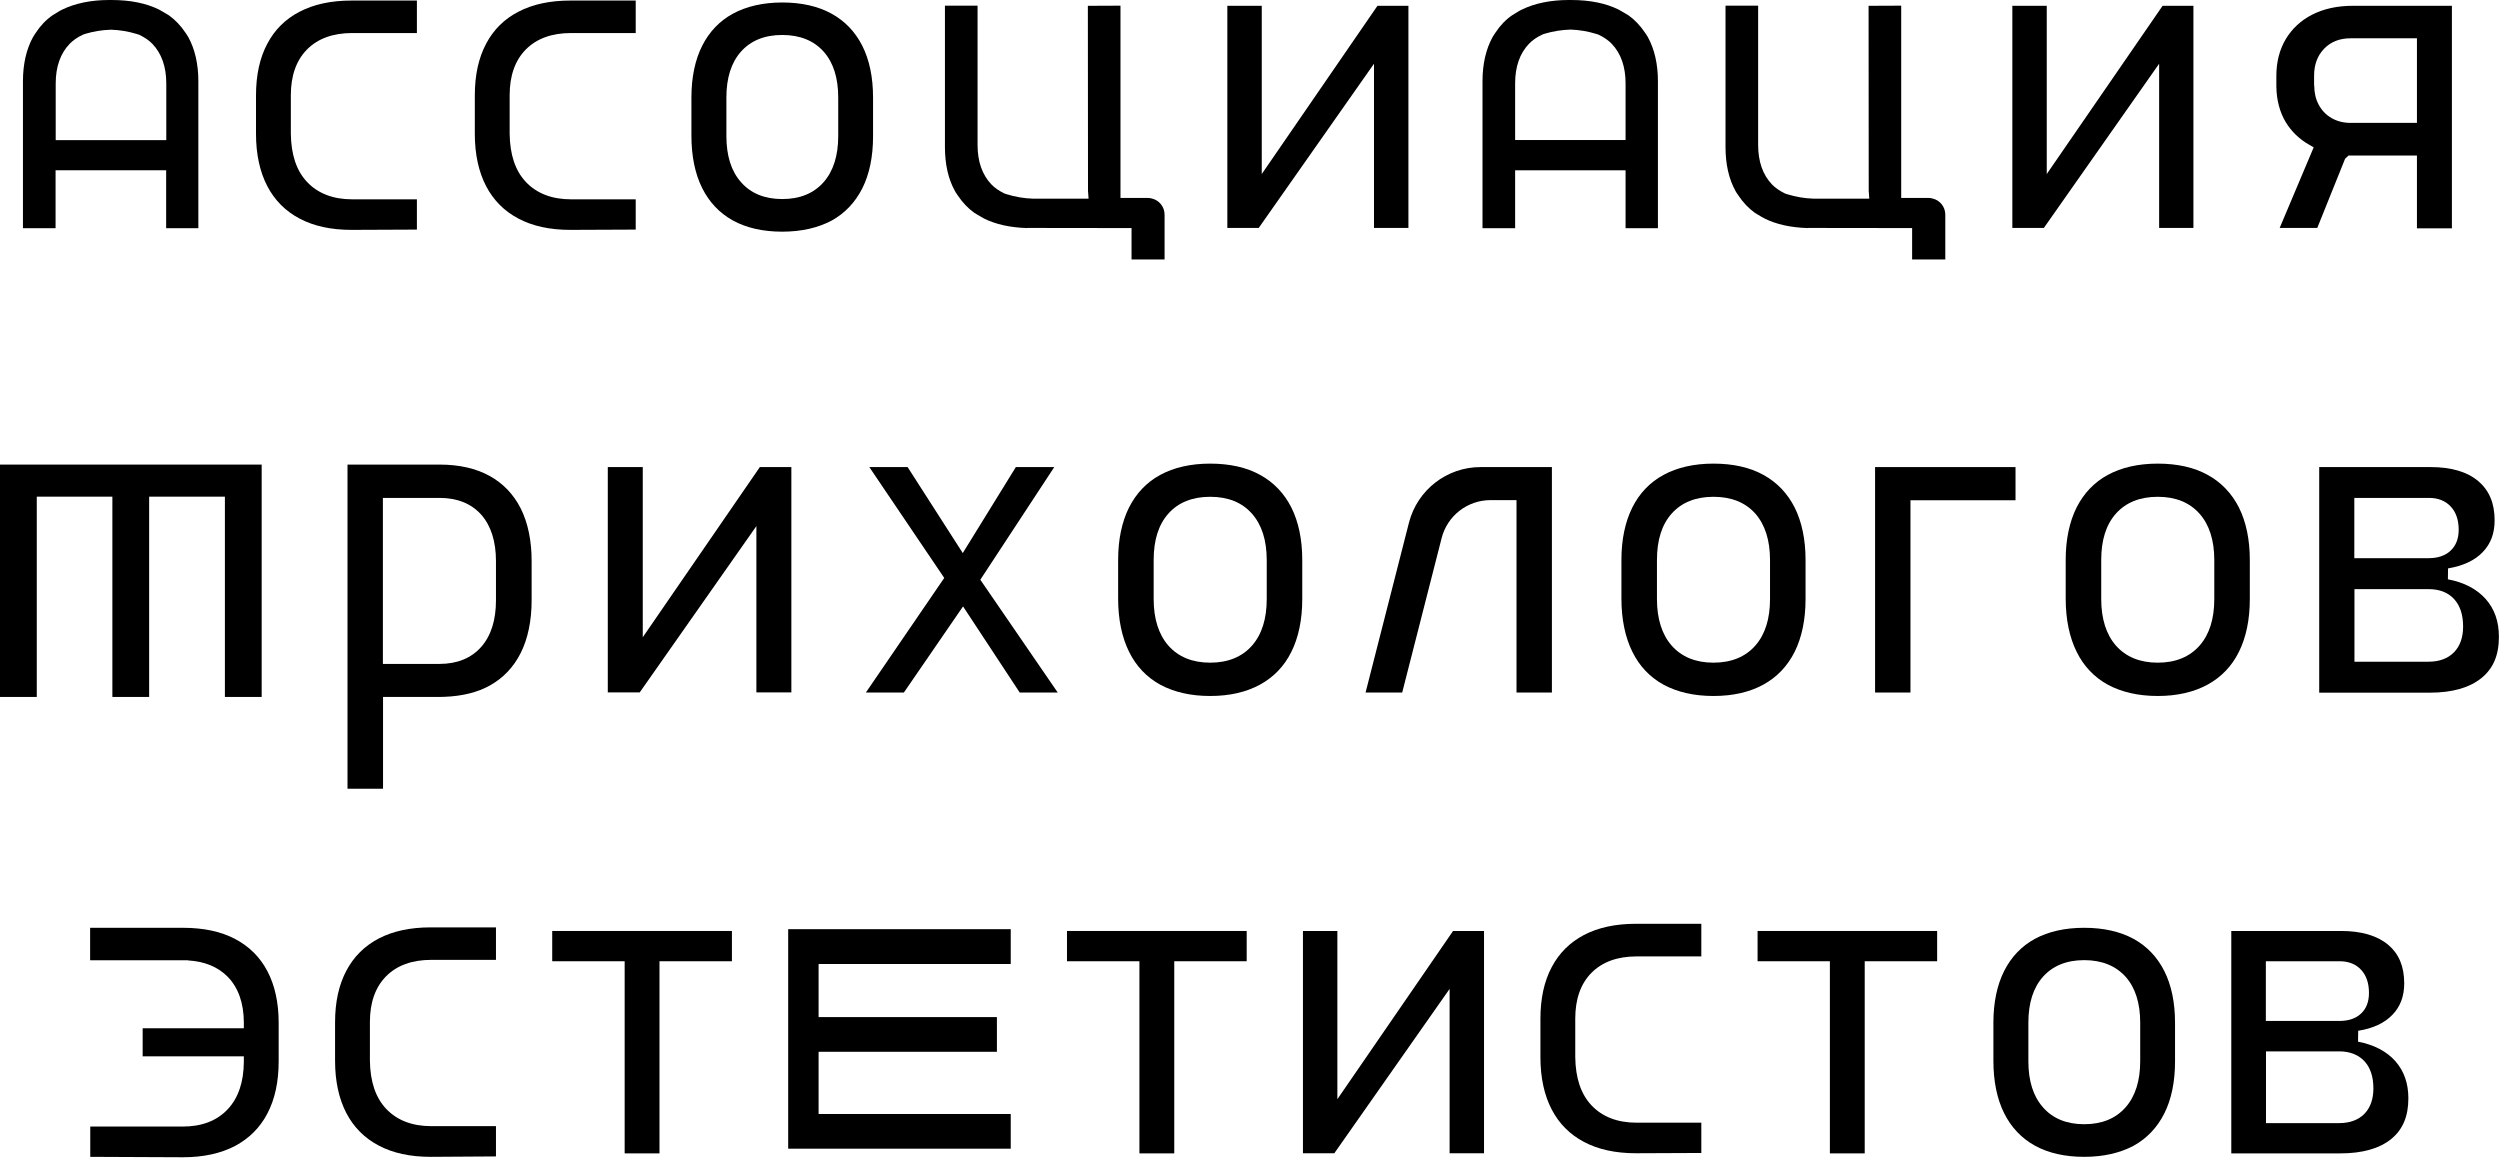 <?xml version="1.0" encoding="UTF-8"?> <svg xmlns="http://www.w3.org/2000/svg" width="641" height="297" viewBox="0 0 641 297" fill="none"> <path d="M202.09 294.523V238.241H259.152V247.172H209.887V260.782H255.607V269.678H209.887V285.627H259.152V294.523H202.09Z" fill="black"></path> <path d="M160.162 295.727V246.463H141.59V238.701H187.665V246.463H169.093V295.727H160.162Z" fill="black"></path> <path d="M292.148 295.727V246.463H273.576V238.701H319.651V246.463H301.079V295.727H292.148Z" fill="black"></path> <path d="M469.181 295.727V246.463H450.645V238.701H496.684V246.463H478.112V295.727H469.181Z" fill="black"></path> <path d="M371.68 295.692V253.552L342.121 295.692H334.076V238.701H342.901V281.834L372.566 238.701H380.505V295.692H371.68Z" fill="black"></path> <path d="M534.394 296.614C529.467 296.614 525.214 295.657 521.741 293.743C518.338 291.864 515.68 289.065 513.873 285.449C512.03 281.764 511.108 277.227 511.108 271.982V262.235C511.108 257.061 512.03 252.595 513.873 248.944C515.68 245.365 518.303 242.6 521.741 240.722C525.214 238.843 529.467 237.886 534.394 237.886C539.32 237.886 543.573 238.843 547.046 240.722C550.449 242.6 553.107 245.365 554.914 248.944C556.757 252.595 557.679 257.061 557.679 262.235V272.159C557.679 277.369 556.757 281.87 554.914 285.52C553.107 289.1 550.449 291.9 547.046 293.778C543.573 295.621 539.32 296.614 534.394 296.614ZM534.394 246.18C529.857 246.18 526.313 247.633 523.796 250.468C521.316 253.268 520.075 257.202 520.075 262.2V272.123C520.075 277.121 521.316 281.09 523.796 283.89C526.313 286.796 529.893 288.249 534.394 288.249C538.93 288.249 542.474 286.796 545.026 283.89C547.507 281.055 548.748 277.085 548.748 272.123V262.2C548.748 257.202 547.507 253.268 545.026 250.468C542.474 247.633 538.93 246.18 534.394 246.18Z" fill="black"></path> <path d="M572.104 295.727V238.701H600.281C605.49 238.701 609.531 239.906 612.331 242.246C615.095 244.585 616.442 247.81 616.442 252.134C616.442 255.43 615.45 258.088 613.429 260.179C611.409 262.306 608.432 263.688 604.64 264.291L604.604 267.09C608.716 267.87 611.941 269.571 614.174 272.088C616.407 274.64 617.505 277.758 617.505 281.622C617.505 286.265 616.052 289.632 613.11 292.042C610.098 294.487 605.703 295.727 600.068 295.727H572.104V295.727ZM581 287.966H599.784C602.513 287.966 604.675 287.151 606.235 285.591C607.759 283.996 608.538 281.834 608.538 279.07C608.538 276.057 607.759 273.753 606.27 272.123C604.711 270.457 602.549 269.571 599.784 269.571H581V287.966ZM581 261.774H599.784C602.159 261.774 604.037 261.136 605.349 259.896C606.731 258.62 607.404 256.848 607.404 254.579C607.404 252.099 606.731 250.114 605.42 248.696C604.073 247.208 602.194 246.463 599.855 246.463H580.965V261.774H581Z" fill="black"></path> <path d="M23.144 296.614V288.852H46.819C51.745 288.852 55.644 287.363 58.408 284.386C61.102 281.515 62.484 277.44 62.52 272.265V270.847H36.576V263.653H62.52V262.235C62.52 257.202 61.102 253.233 58.373 250.433C55.892 247.916 52.454 246.499 48.201 246.251V246.215H23.108V237.886C23.108 237.886 46.819 237.886 46.854 237.886C52.206 237.886 56.672 238.843 60.287 240.757C63.867 242.636 66.666 245.4 68.545 248.98C70.459 252.595 71.451 257.061 71.451 262.235V272.088C71.451 277.333 70.494 281.834 68.545 285.52C66.666 289.135 63.867 291.9 60.287 293.814C56.636 295.728 52.171 296.72 46.961 296.72H46.996L23.144 296.614Z" fill="black"></path> <path d="M110.402 296.614C105.192 296.614 100.726 295.657 97.075 293.707C93.496 291.829 90.696 289.029 88.817 285.414C86.904 281.763 85.911 277.227 85.911 271.981V262.129C85.911 256.954 86.868 252.524 88.817 248.873C90.696 245.294 93.496 242.529 97.075 240.651C100.726 238.737 105.192 237.78 110.402 237.78H127.166V246.109H110.579C105.652 246.109 101.754 247.526 98.989 250.326C96.225 253.126 94.843 257.06 94.843 262.058V271.911C94.913 277.333 96.296 281.409 98.989 284.28C101.754 287.222 105.652 288.745 110.579 288.745H127.166V296.507L110.402 296.614Z" fill="black"></path> <path d="M419.455 295.693C414.245 295.693 409.78 294.736 406.129 292.786C402.55 290.908 399.75 288.108 397.871 284.493C395.957 280.842 394.965 276.306 394.965 271.06V261.207C394.965 256.033 395.922 251.603 397.871 247.952C399.75 244.373 402.55 241.608 406.129 239.73C409.78 237.816 414.245 236.859 419.455 236.859H436.219V245.223H419.633C414.706 245.223 410.808 246.641 408.043 249.441C405.279 252.241 403.896 256.175 403.896 261.172V271.025C403.967 276.447 405.349 280.523 408.043 283.394C410.808 286.336 414.706 287.86 419.633 287.86H436.219V295.622L419.455 295.693Z" fill="black"></path> <path d="M193.938 177.529V134.892L164.025 177.529H155.838V119.759H164.805V163.388L194.824 119.759H202.905V177.529H193.938Z" fill="black"></path> <path d="M261.455 177.564L246.924 155.484L231.755 177.564H222.008L242.104 148.183L222.894 119.759H232.712L246.853 141.803L260.463 119.759H270.316L251.354 148.644L271.202 177.564H261.455Z" fill="black"></path> <path d="M310.294 178.45C305.297 178.45 301.009 177.458 297.464 175.544C293.991 173.63 291.297 170.795 289.49 167.109C287.647 163.388 286.69 158.78 286.69 153.464V143.575C286.69 138.33 287.647 133.794 289.49 130.108C291.333 126.493 293.991 123.657 297.464 121.779C300.973 119.865 305.297 118.872 310.294 118.872C315.292 118.872 319.616 119.829 323.124 121.779C326.598 123.693 329.256 126.493 331.099 130.108C332.942 133.794 333.899 138.33 333.899 143.575V153.606C333.899 158.886 332.942 163.458 331.099 167.144C329.291 170.795 326.598 173.595 323.124 175.509C319.58 177.458 315.292 178.45 310.294 178.45ZM310.294 127.378C305.722 127.378 302.107 128.832 299.556 131.702C297.039 134.538 295.799 138.507 295.799 143.575V153.606C295.799 158.638 297.075 162.679 299.556 165.514C302.107 168.42 305.722 169.909 310.294 169.909C314.866 169.909 318.482 168.42 321.033 165.514C323.55 162.643 324.79 158.638 324.79 153.606V143.575C324.79 138.543 323.514 134.538 320.998 131.702C318.481 128.832 314.866 127.378 310.294 127.378Z" fill="black"></path> <path d="M388.834 177.564V128.229H382.206C376.252 128.229 371.077 132.234 369.624 138.011L359.523 177.564H350.131L361.26 134.006C363.422 125.606 370.971 119.759 379.619 119.759H397.907V177.564H388.834Z" fill="black"></path> <path d="M439.339 178.45C434.341 178.45 430.053 177.458 426.509 175.544C423.035 173.63 420.342 170.795 418.534 167.109C416.691 163.388 415.734 158.78 415.734 153.464V143.575C415.734 138.33 416.691 133.794 418.534 130.108C420.342 126.493 423.035 123.657 426.509 121.779C430.017 119.865 434.341 118.872 439.339 118.872C444.336 118.872 448.66 119.829 452.169 121.779C455.642 123.693 458.3 126.493 460.143 130.108C461.986 133.794 462.943 138.33 462.943 143.575V153.606C462.943 158.886 461.986 163.423 460.143 167.144C458.3 170.795 455.642 173.595 452.169 175.509C448.66 177.458 444.336 178.45 439.339 178.45ZM439.339 127.378C434.767 127.378 431.152 128.832 428.6 131.702C426.083 134.538 424.843 138.507 424.843 143.575V153.606C424.843 158.638 426.119 162.679 428.6 165.514C431.152 168.42 434.767 169.909 439.339 169.909C443.911 169.909 447.526 168.42 450.078 165.514C452.594 162.643 453.834 158.638 453.834 153.606V143.575C453.834 138.543 452.558 134.538 450.078 131.702C447.526 128.832 443.911 127.378 439.339 127.378Z" fill="black"></path> <path d="M480.77 177.564V119.759H516.779V128.265H489.843V177.564H480.77Z" fill="black"></path> <path d="M553.249 178.45C548.251 178.45 543.963 177.458 540.419 175.544C536.945 173.63 534.252 170.795 532.444 167.109C530.601 163.388 529.644 158.78 529.644 153.464V143.575C529.644 138.33 530.601 133.794 532.444 130.108C534.287 126.493 536.945 123.657 540.419 121.779C543.927 119.865 548.251 118.872 553.249 118.872C558.246 118.872 562.57 119.829 566.079 121.779C569.552 123.693 572.21 126.493 574.053 130.108C575.896 133.794 576.853 138.33 576.853 143.575V153.606C576.853 158.886 575.896 163.458 574.053 167.144C572.246 170.795 569.552 173.595 566.079 175.509C562.534 177.458 558.211 178.45 553.249 178.45ZM553.249 127.378C548.677 127.378 545.062 128.832 542.51 131.702C539.993 134.538 538.753 138.507 538.753 143.575V153.606C538.753 158.638 540.029 162.679 542.51 165.514C545.062 168.42 548.677 169.909 553.249 169.909C557.821 169.909 561.436 168.42 563.988 165.514C566.504 162.643 567.744 158.638 567.744 153.606V143.575C567.744 138.543 566.469 134.538 563.952 131.702C561.4 128.832 557.821 127.378 553.249 127.378Z" fill="black"></path> <path d="M594.645 177.564V119.759H623.211C628.492 119.759 632.604 120.964 635.439 123.374C638.239 125.748 639.621 129.044 639.621 133.404C639.621 136.771 638.629 139.429 636.573 141.555C634.517 143.717 631.505 145.099 627.677 145.737L627.642 148.537C631.824 149.317 635.084 151.054 637.353 153.606C639.621 156.193 640.72 159.347 640.72 163.281C640.72 167.995 639.267 171.397 636.254 173.843C633.206 176.324 628.74 177.6 623.034 177.6H594.645V177.564ZM603.683 169.661H622.68C625.444 169.661 627.642 168.846 629.201 167.251C630.761 165.656 631.54 163.423 631.54 160.659C631.54 157.611 630.761 155.271 629.237 153.606C627.677 151.904 625.48 151.054 622.68 151.054H603.683V169.661ZM603.683 143.115H622.68C625.054 143.115 626.968 142.477 628.315 141.201C629.697 139.925 630.406 138.118 630.406 135.849C630.406 133.333 629.733 131.348 628.386 129.895C627.004 128.406 625.125 127.662 622.786 127.662H603.647V143.115H603.683Z" fill="black"></path> <path d="M89.101 202.232V119.12H112.706C117.703 119.12 121.991 120.077 125.536 122.027C129.009 123.94 131.667 126.74 133.51 130.355C135.353 134.041 136.31 138.578 136.31 143.823V153.889C136.31 159.17 135.353 163.742 133.51 167.428C131.667 171.078 129.009 173.878 125.536 175.792C122.417 177.529 118.518 178.486 114.017 178.663L112.635 178.698H98.21V202.232H89.101ZM98.174 170.228H112.67C117.242 170.228 120.857 168.739 123.409 165.833C125.925 162.962 127.166 158.957 127.166 153.924V143.859C127.166 138.826 125.89 134.821 123.409 131.986C120.857 129.115 117.242 127.662 112.67 127.662H98.174V170.228Z" fill="black"></path> <path d="M57.664 178.698V127.343H38.242V178.698H28.814V127.343H9.428V178.698H0V119.12H67.092V178.698H57.664Z" fill="black"></path> <path d="M200.566 59.401C195.64 59.401 191.387 58.444 187.913 56.53C184.511 54.652 181.853 51.852 180.045 48.237C178.202 44.551 177.281 40.014 177.281 34.769V25.022C177.281 19.848 178.202 15.382 180.045 11.731C181.853 8.152 184.475 5.387 187.913 3.509C191.387 1.631 195.64 0.638 200.566 0.638C205.493 0.638 209.746 1.595 213.219 3.509C216.621 5.387 219.279 8.152 221.087 11.731C222.93 15.382 223.851 19.848 223.851 25.022V34.946C223.851 40.156 222.93 44.657 221.087 48.307C219.279 51.887 216.621 54.687 213.219 56.566C209.746 58.409 205.493 59.401 200.566 59.401ZM200.566 8.967C196.03 8.967 192.485 10.42 189.969 13.255C187.488 16.055 186.248 19.989 186.248 24.987V34.91C186.248 39.908 187.488 43.877 189.969 46.677C192.485 49.584 196.065 51.037 200.566 51.037C205.103 51.037 208.647 49.584 211.199 46.677C213.68 43.842 214.92 39.872 214.92 34.91V24.987C214.92 19.989 213.68 16.055 211.199 13.255C208.682 10.42 205.103 8.967 200.566 8.967Z" fill="black"></path> <path d="M352.293 58.444V16.339L322.735 58.444H314.689V1.489H323.514V44.622L353.179 1.489H361.118V58.444H352.293Z" fill="black"></path> <path d="M553.603 58.444V16.339L524.045 58.444H515.964V1.489H524.789V44.622L554.489 1.489H562.393V58.444H553.603Z" fill="black"></path> <path d="M619.703 58.515V39.872H602.159L601.273 40.723L594.149 58.444H584.509L593.227 37.781L592.129 37.143C589.542 35.69 587.521 33.705 586.068 31.331C584.509 28.708 583.694 25.625 583.658 22.116V19.458C583.658 15.878 584.473 12.724 586.068 10.03C587.663 7.372 589.931 5.246 592.838 3.757C595.779 2.268 599.253 1.489 603.151 1.489H628.669V58.55H619.703V58.515ZM593.369 21.939C593.369 23.782 593.759 25.448 594.503 26.83C595.283 28.283 596.382 29.452 597.8 30.268C599.217 31.083 600.847 31.508 602.655 31.508H619.703V9.818H602.655C599.891 9.818 597.622 10.704 595.886 12.511C594.184 14.283 593.334 16.587 593.334 19.422V20.84V21.939H593.369Z" fill="black"></path> <path d="M90.129 58.94C84.919 58.94 80.453 57.983 76.803 56.034C73.223 54.155 70.423 51.355 68.545 47.74C66.631 44.09 65.639 39.553 65.639 34.308V24.455C65.639 19.281 66.596 14.85 68.545 11.2C70.423 7.62 73.223 4.856 76.803 3.013C80.453 1.099 84.919 0.142 90.129 0.142H106.893V8.471H90.306C85.38 8.471 81.481 9.888 78.717 12.688C75.952 15.488 74.57 19.422 74.57 24.42V34.273C74.641 39.695 76.023 43.771 78.717 46.642C81.481 49.583 85.38 51.107 90.306 51.107H106.893V58.869L90.129 58.94Z" fill="black"></path> <path d="M146.233 58.94C141.023 58.94 136.558 57.983 132.907 56.034C129.328 54.155 126.528 51.355 124.649 47.74C122.735 44.09 121.743 39.553 121.743 34.308V24.455C121.743 19.281 122.7 14.85 124.649 11.2C126.528 7.62 129.328 4.856 132.907 3.013C136.558 1.099 141.023 0.142 146.233 0.142H162.997V8.471H146.411C141.484 8.471 137.586 9.888 134.821 12.688C132.057 15.488 130.674 19.422 130.674 24.42V34.273C130.745 39.695 132.127 43.771 134.821 46.642C137.586 49.583 141.484 51.107 146.411 51.107H162.997V58.869L146.233 58.94Z" fill="black"></path> <path d="M42.601 58.515V43.664H14.248V58.515H5.884V20.84C5.884 16.41 6.77 12.582 8.471 9.499C8.613 9.25 8.754 9.038 8.896 8.825L9.18 8.4C10.385 6.557 11.838 5.033 13.504 3.899L14.957 3.013C15.276 2.835 15.559 2.623 15.914 2.481C19.245 0.851 23.321 0 28.035 0C28.035 0 28.495 0 28.531 0C33.528 0 37.533 0.851 40.829 2.481C41.148 2.658 41.467 2.835 41.751 3.013L43.31 3.934C44.905 5.068 46.358 6.592 47.563 8.4L47.847 8.825C47.989 9.038 48.13 9.25 48.272 9.499C49.973 12.582 50.859 16.41 50.859 20.84V58.515H42.601ZM28.389 7.62C26.156 7.691 23.994 8.045 21.974 8.648C21.549 8.79 21.372 8.825 21.194 8.931C19.812 9.569 18.713 10.349 17.828 11.271C15.488 13.716 14.283 17.119 14.283 21.407V35.938H42.637V21.407C42.637 17.119 41.432 13.716 39.093 11.271C38.207 10.349 37.108 9.605 35.726 8.931L35.619 8.896L35.194 8.754C32.89 8.045 30.728 7.691 28.531 7.62H28.495H28.389Z" fill="black"></path> <path d="M416.797 58.515V21.372C416.797 17.083 415.592 13.681 413.253 11.235C412.367 10.314 411.269 9.569 409.886 8.896L409.78 8.86L409.355 8.719C407.051 8.01 404.889 7.656 402.692 7.585C400.388 7.656 398.226 8.01 396.17 8.612C395.745 8.754 395.568 8.79 395.391 8.896C394.008 9.534 392.91 10.314 392.024 11.235C389.684 13.681 388.479 17.083 388.479 21.372V58.515H380.115V20.84C380.115 16.41 381.001 12.582 382.702 9.499C382.844 9.25 382.986 9.038 383.128 8.825L383.411 8.4C384.616 6.557 386.069 5.033 387.735 3.899L389.188 3.013C389.507 2.835 389.791 2.623 390.145 2.481C393.477 0.851 397.552 0 402.266 0C402.266 0 402.727 0 402.762 0C407.76 0 411.765 0.851 415.061 2.481C415.38 2.658 415.699 2.835 415.982 3.013L417.542 3.934C419.137 5.068 420.59 6.592 421.795 8.4L422.078 8.825C422.22 9.038 422.362 9.25 422.504 9.499C424.205 12.582 425.091 16.41 425.091 20.84V58.515H416.797Z" fill="black"></path> <path d="M420.554 35.903H384.652V43.664H420.554V35.903Z" fill="black"></path> <path d="M290.128 66.489V58.479L263.369 58.444V58.479C258.939 58.338 255.324 57.522 252.311 56.034C251.992 55.857 251.673 55.679 251.39 55.502L250.362 54.9L249.83 54.581C248.235 53.447 246.782 51.923 245.577 50.115L245.294 49.69C245.152 49.477 244.975 49.264 244.868 49.016C243.132 45.933 242.281 42.105 242.281 37.675V1.453H250.645V37.143C250.645 41.432 251.85 44.834 254.19 47.28C255.076 48.201 256.174 48.945 257.557 49.619L258.088 49.796C260.392 50.505 262.554 50.859 264.751 50.93H279.105L278.999 49.371L278.964 49.016L278.928 1.489L287.292 1.453V50.753H294.31C294.629 50.753 294.948 50.788 295.338 50.895C297.252 51.356 298.598 53.057 298.598 55.041V66.525H290.128V66.489Z" fill="black"></path> <path d="M490.268 66.489V58.479L463.51 58.444V58.479C459.08 58.338 455.464 57.522 452.452 56.034C452.097 55.857 451.814 55.679 451.495 55.502L449.971 54.581C448.376 53.447 446.923 51.923 445.718 50.115L445.434 49.69C445.293 49.477 445.115 49.264 445.009 49.016C443.272 45.898 442.422 42.105 442.422 37.675V1.453H450.786V37.143C450.786 41.432 451.991 44.834 454.33 47.28C455.216 48.201 456.315 48.945 457.697 49.619L458.229 49.796C460.533 50.505 462.695 50.859 464.927 50.93H479.281L479.175 49.371L479.14 49.016L479.104 1.489L487.468 1.453V50.753H494.486C494.805 50.753 495.124 50.788 495.514 50.895C497.428 51.356 498.774 53.057 498.774 55.041V66.525H490.268V66.489Z" fill="black"></path> </svg> 